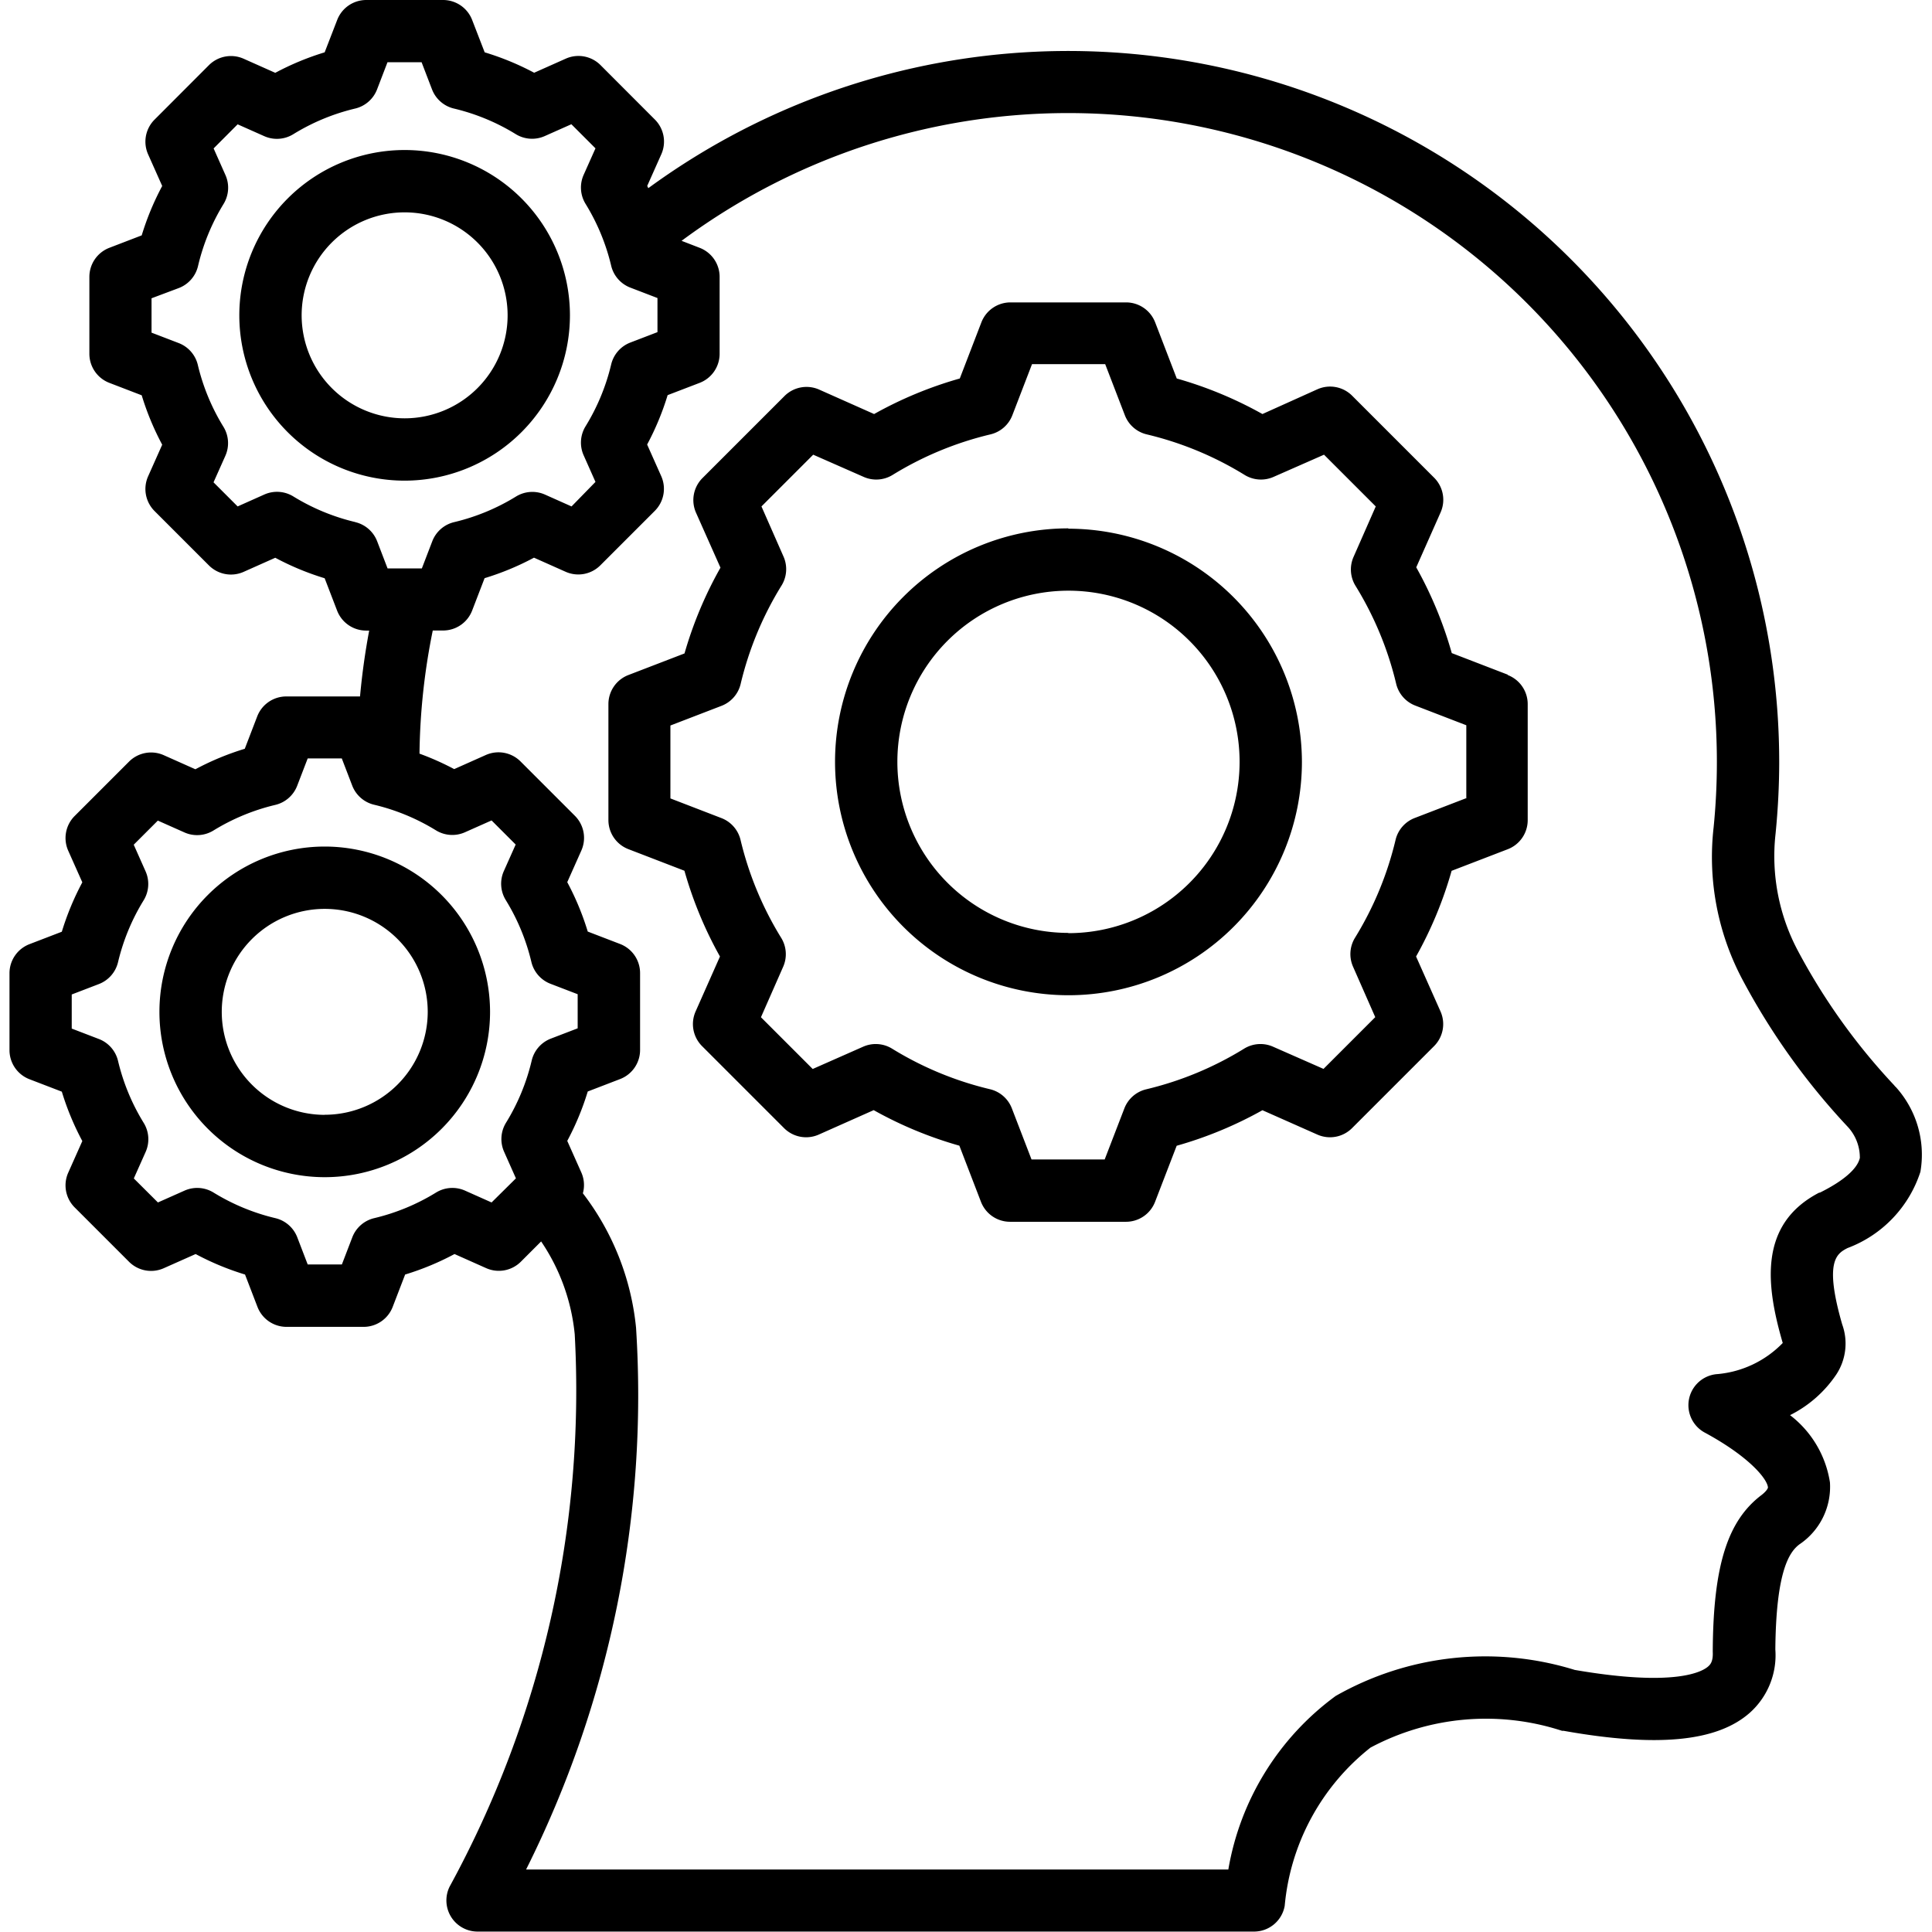 <svg xmlns="http://www.w3.org/2000/svg" xmlns:xlink="http://www.w3.org/1999/xlink" width="23" height="23" viewBox="0 0 23 23">
  <defs>
    <clipPath id="clip-path">
      <rect id="Rectangle_116" data-name="Rectangle 116" width="23" height="23" transform="translate(718.5 1282.5)" stroke="#707070" stroke-width="1"/>
    </clipPath>
  </defs>
  <g id="Groupe_de_masques_44" data-name="Groupe de masques 44" transform="translate(-718.5 -1282.5)" clip-path="url(#clip-path)">
    <path id="critical-thinking" d="M22.938,13.312l-.019-.023A7.429,7.429,0,0,1,21.78,11.7a2.4,2.4,0,0,1-.271-1.407c.028-.282.043-.57.043-.854A8.465,8.465,0,0,0,8.089,2.611l-.013-.027.168-.377a.371.371,0,0,0-.077-.413l-.647-.648a.371.371,0,0,0-.413-.077l-.377.168A3.249,3.249,0,0,0,6.141.994L5.992.609A.371.371,0,0,0,5.646.371H4.731a.371.371,0,0,0-.346.238L4.236.994a3.251,3.251,0,0,0-.588.244L3.271,1.07a.371.371,0,0,0-.413.077l-.647.648a.371.371,0,0,0-.077.413l.168.377a3.248,3.248,0,0,0-.244.588l-.385.148a.371.371,0,0,0-.238.346v.916a.371.371,0,0,0,.238.346l.385.148a3.247,3.247,0,0,0,.244.588l-.168.377a.371.371,0,0,0,.077.413l.647.647a.371.371,0,0,0,.413.077l.377-.168a3.25,3.25,0,0,0,.588.244l.148.385a.371.371,0,0,0,.346.238h.036q-.073.389-.109.784H3.779a.371.371,0,0,0-.346.238l-.148.385a3.249,3.249,0,0,0-.588.244l-.377-.168a.371.371,0,0,0-.413.077l-.647.647a.371.371,0,0,0-.077.413l.168.377a3.248,3.248,0,0,0-.244.588l-.385.148a.371.371,0,0,0-.238.346v.916a.371.371,0,0,0,.238.346l.385.148a3.25,3.25,0,0,0,.244.588l-.168.377a.371.371,0,0,0,.077.413l.647.647a.371.371,0,0,0,.413.077L2.7,15.3a3.247,3.247,0,0,0,.588.244l.148.385a.371.371,0,0,0,.346.238H4.7a.371.371,0,0,0,.346-.238l.148-.385a3.249,3.249,0,0,0,.588-.244l.377.168a.371.371,0,0,0,.413-.077l.241-.241a2.382,2.382,0,0,1,.4,1.106,12.324,12.324,0,0,1-1.49,6.576.371.371,0,0,0,.333.534H15.3a.371.371,0,0,0,.365-.306,2.713,2.713,0,0,1,1.021-1.884,2.918,2.918,0,0,1,2.281-.2l.019,0c1.124.2,1.828.127,2.215-.214a.918.918,0,0,0,.305-.754c.008-.935.167-1.162.287-1.252l0,0a.824.824,0,0,0,.363-.738,1.247,1.247,0,0,0-.475-.8,1.438,1.438,0,0,0,.552-.486.67.67,0,0,0,.069-.594c-.218-.755-.064-.843.063-.909a1.444,1.444,0,0,0,.868-.908,1.2,1.2,0,0,0-.3-1.017ZM4.6,6.586a2.512,2.512,0,0,1-.737-.305.371.371,0,0,0-.345-.023L3.2,6.4l-.287-.287.141-.316a.371.371,0,0,0-.023-.345,2.512,2.512,0,0,1-.305-.737.371.371,0,0,0-.228-.26l-.323-.124V3.922L2.5,3.8a.371.371,0,0,0,.228-.26A2.511,2.511,0,0,1,3.032,2.8a.371.371,0,0,0,.023-.345l-.141-.317L3.2,1.851l.317.141a.371.371,0,0,0,.345-.023A2.513,2.513,0,0,1,4.6,1.663a.371.371,0,0,0,.26-.228l.124-.323h.406l.124.323a.371.371,0,0,0,.26.228,2.512,2.512,0,0,1,.737.305.371.371,0,0,0,.345.023l.317-.141.287.287-.141.316a.371.371,0,0,0,.023.345,2.51,2.51,0,0,1,.305.737.371.371,0,0,0,.228.26l.323.124v.406l-.323.124a.371.371,0,0,0-.228.26,2.513,2.513,0,0,1-.305.737.371.371,0,0,0-.023.345l.141.317L7.175,6.4l-.316-.141a.371.371,0,0,0-.345.023,2.511,2.511,0,0,1-.737.305.371.371,0,0,0-.26.228l-.124.323H4.985l-.124-.323a.371.371,0,0,0-.26-.228Zm1.623,8.1-.316-.141a.371.371,0,0,0-.345.023,2.51,2.51,0,0,1-.737.305.371.371,0,0,0-.26.228l-.124.323H4.034l-.124-.323a.371.371,0,0,0-.26-.228,2.514,2.514,0,0,1-.737-.305.371.371,0,0,0-.345-.023l-.317.141L1.964,14.4l.141-.316a.371.371,0,0,0-.023-.345A2.512,2.512,0,0,1,1.776,13a.371.371,0,0,0-.228-.26l-.323-.124v-.406l.323-.124a.371.371,0,0,0,.228-.26,2.511,2.511,0,0,1,.305-.737.371.371,0,0,0,.023-.345l-.141-.317.287-.287.317.141a.371.371,0,0,0,.345-.023,2.513,2.513,0,0,1,.737-.305.371.371,0,0,0,.26-.228L4.034,9.4H4.44l.124.323a.371.371,0,0,0,.26.228,2.513,2.513,0,0,1,.737.305.371.371,0,0,0,.345.023l.317-.141.287.287-.141.316a.371.371,0,0,0,.023.345,2.511,2.511,0,0,1,.305.737.371.371,0,0,0,.228.26l.323.124v.406l-.323.124A.371.371,0,0,0,6.7,13a2.511,2.511,0,0,1-.305.737.371.371,0,0,0-.023.345l.141.317Zm16.288-.527c-.03.129-.2.274-.475.41l-.008,0c-.731.379-.63,1.117-.434,1.79a1.234,1.234,0,0,1-.774.37.371.371,0,0,0-.148.7c.528.287.738.55.746.649,0,.017-.029.054-.075.09-.406.306-.575.841-.582,1.848,0,.007,0,.013,0,.02.006.121-.034.155-.055.174-.07.062-.392.247-1.588.041a3.6,3.6,0,0,0-2.846.31,3.236,3.236,0,0,0-1.278,2.066H6.634a12.607,12.607,0,0,0,1.309-6.45,3.135,3.135,0,0,0-.633-1.6.37.37,0,0,0-.018-.247l-.168-.377a3.249,3.249,0,0,0,.244-.588l.385-.148a.371.371,0,0,0,.238-.346v-.916a.371.371,0,0,0-.238-.346l-.385-.148a3.251,3.251,0,0,0-.244-.588l.168-.377a.371.371,0,0,0-.077-.413l-.647-.647a.371.371,0,0,0-.413-.077l-.377.168a3.249,3.249,0,0,0-.413-.184,7.762,7.762,0,0,1,.158-1.466h.123a.371.371,0,0,0,.346-.238l.148-.385a3.246,3.246,0,0,0,.588-.244l.377.168A.371.371,0,0,0,7.519,7.1l.647-.647a.371.371,0,0,0,.077-.413l-.168-.377a3.25,3.25,0,0,0,.244-.588L8.7,4.929a.371.371,0,0,0,.238-.346V3.667A.371.371,0,0,0,8.7,3.321l-.215-.083A7.723,7.723,0,0,1,20.81,9.443c0,.26-.013.522-.039.78a3.111,3.111,0,0,0,.351,1.824,8.155,8.155,0,0,0,1.241,1.733.54.54,0,0,1,.149.383Zm-4.19-5.756-.667-.257a4.713,4.713,0,0,0-.423-1.021l.29-.654a.371.371,0,0,0-.077-.413l-.976-.976a.371.371,0,0,0-.413-.077L15.4,5.3a4.716,4.716,0,0,0-1.02-.423l-.257-.668a.371.371,0,0,0-.346-.238H12.4a.371.371,0,0,0-.346.238l-.257.668a4.715,4.715,0,0,0-1.02.423l-.654-.291a.371.371,0,0,0-.413.077l-.976.976a.371.371,0,0,0-.077.413l.291.654A4.711,4.711,0,0,0,8.52,8.15l-.668.257a.371.371,0,0,0-.238.346v1.381a.371.371,0,0,0,.238.346l.667.257a4.713,4.713,0,0,0,.423,1.021l-.29.654a.371.371,0,0,0,.077.413l.976.976a.371.371,0,0,0,.413.077l.654-.291a4.711,4.711,0,0,0,1.02.423l.257.668a.371.371,0,0,0,.346.238h1.381a.371.371,0,0,0,.346-.238l.257-.667a4.713,4.713,0,0,0,1.021-.423l.654.29a.371.371,0,0,0,.413-.077l.976-.976a.371.371,0,0,0,.077-.413l-.291-.654a4.714,4.714,0,0,0,.423-1.02l.668-.257a.371.371,0,0,0,.238-.346V8.753a.371.371,0,0,0-.238-.346Zm-.5,1.472-.608.234a.371.371,0,0,0-.228.26,3.976,3.976,0,0,1-.483,1.166.371.371,0,0,0-.023.345l.264.6-.616.616-.6-.264a.371.371,0,0,0-.345.023,3.975,3.975,0,0,1-1.166.484.371.371,0,0,0-.26.228l-.234.607h-.871l-.234-.608a.371.371,0,0,0-.26-.228,3.977,3.977,0,0,1-1.166-.483.371.371,0,0,0-.345-.023l-.6.265-.616-.616.264-.6a.371.371,0,0,0-.023-.345,3.975,3.975,0,0,1-.484-1.166.371.371,0,0,0-.228-.26l-.607-.234V9.008l.608-.234a.371.371,0,0,0,.228-.26,3.976,3.976,0,0,1,.483-1.166A.371.371,0,0,0,9.7,7l-.264-.6.616-.616.6.264a.371.371,0,0,0,.345-.023,3.977,3.977,0,0,1,1.166-.483.371.371,0,0,0,.26-.228l.234-.608h.871l.234.608a.371.371,0,0,0,.26.228,3.976,3.976,0,0,1,1.166.483.371.371,0,0,0,.345.023l.6-.264.616.616-.264.6a.371.371,0,0,0,.023.345,3.976,3.976,0,0,1,.484,1.166.371.371,0,0,0,.228.26l.607.234v.871Zm-4.73-3.214a2.779,2.779,0,1,0,2.779,2.779A2.782,2.782,0,0,0,13.087,6.665Zm0,4.816a2.037,2.037,0,1,1,2.037-2.037A2.039,2.039,0,0,1,13.087,11.48ZM7.156,4.125A1.968,1.968,0,1,0,5.188,6.093,1.97,1.97,0,0,0,7.156,4.125Zm-3.194,0A1.226,1.226,0,1,1,5.188,5.351,1.227,1.227,0,0,1,3.962,4.125Zm.275,6.324a1.968,1.968,0,1,0,1.968,1.968,1.97,1.97,0,0,0-1.968-1.968Zm0,3.194a1.226,1.226,0,1,1,1.226-1.226A1.227,1.227,0,0,1,4.237,13.642Z" transform="translate(718.129 1282.129)"/>
  </g>
</svg>
